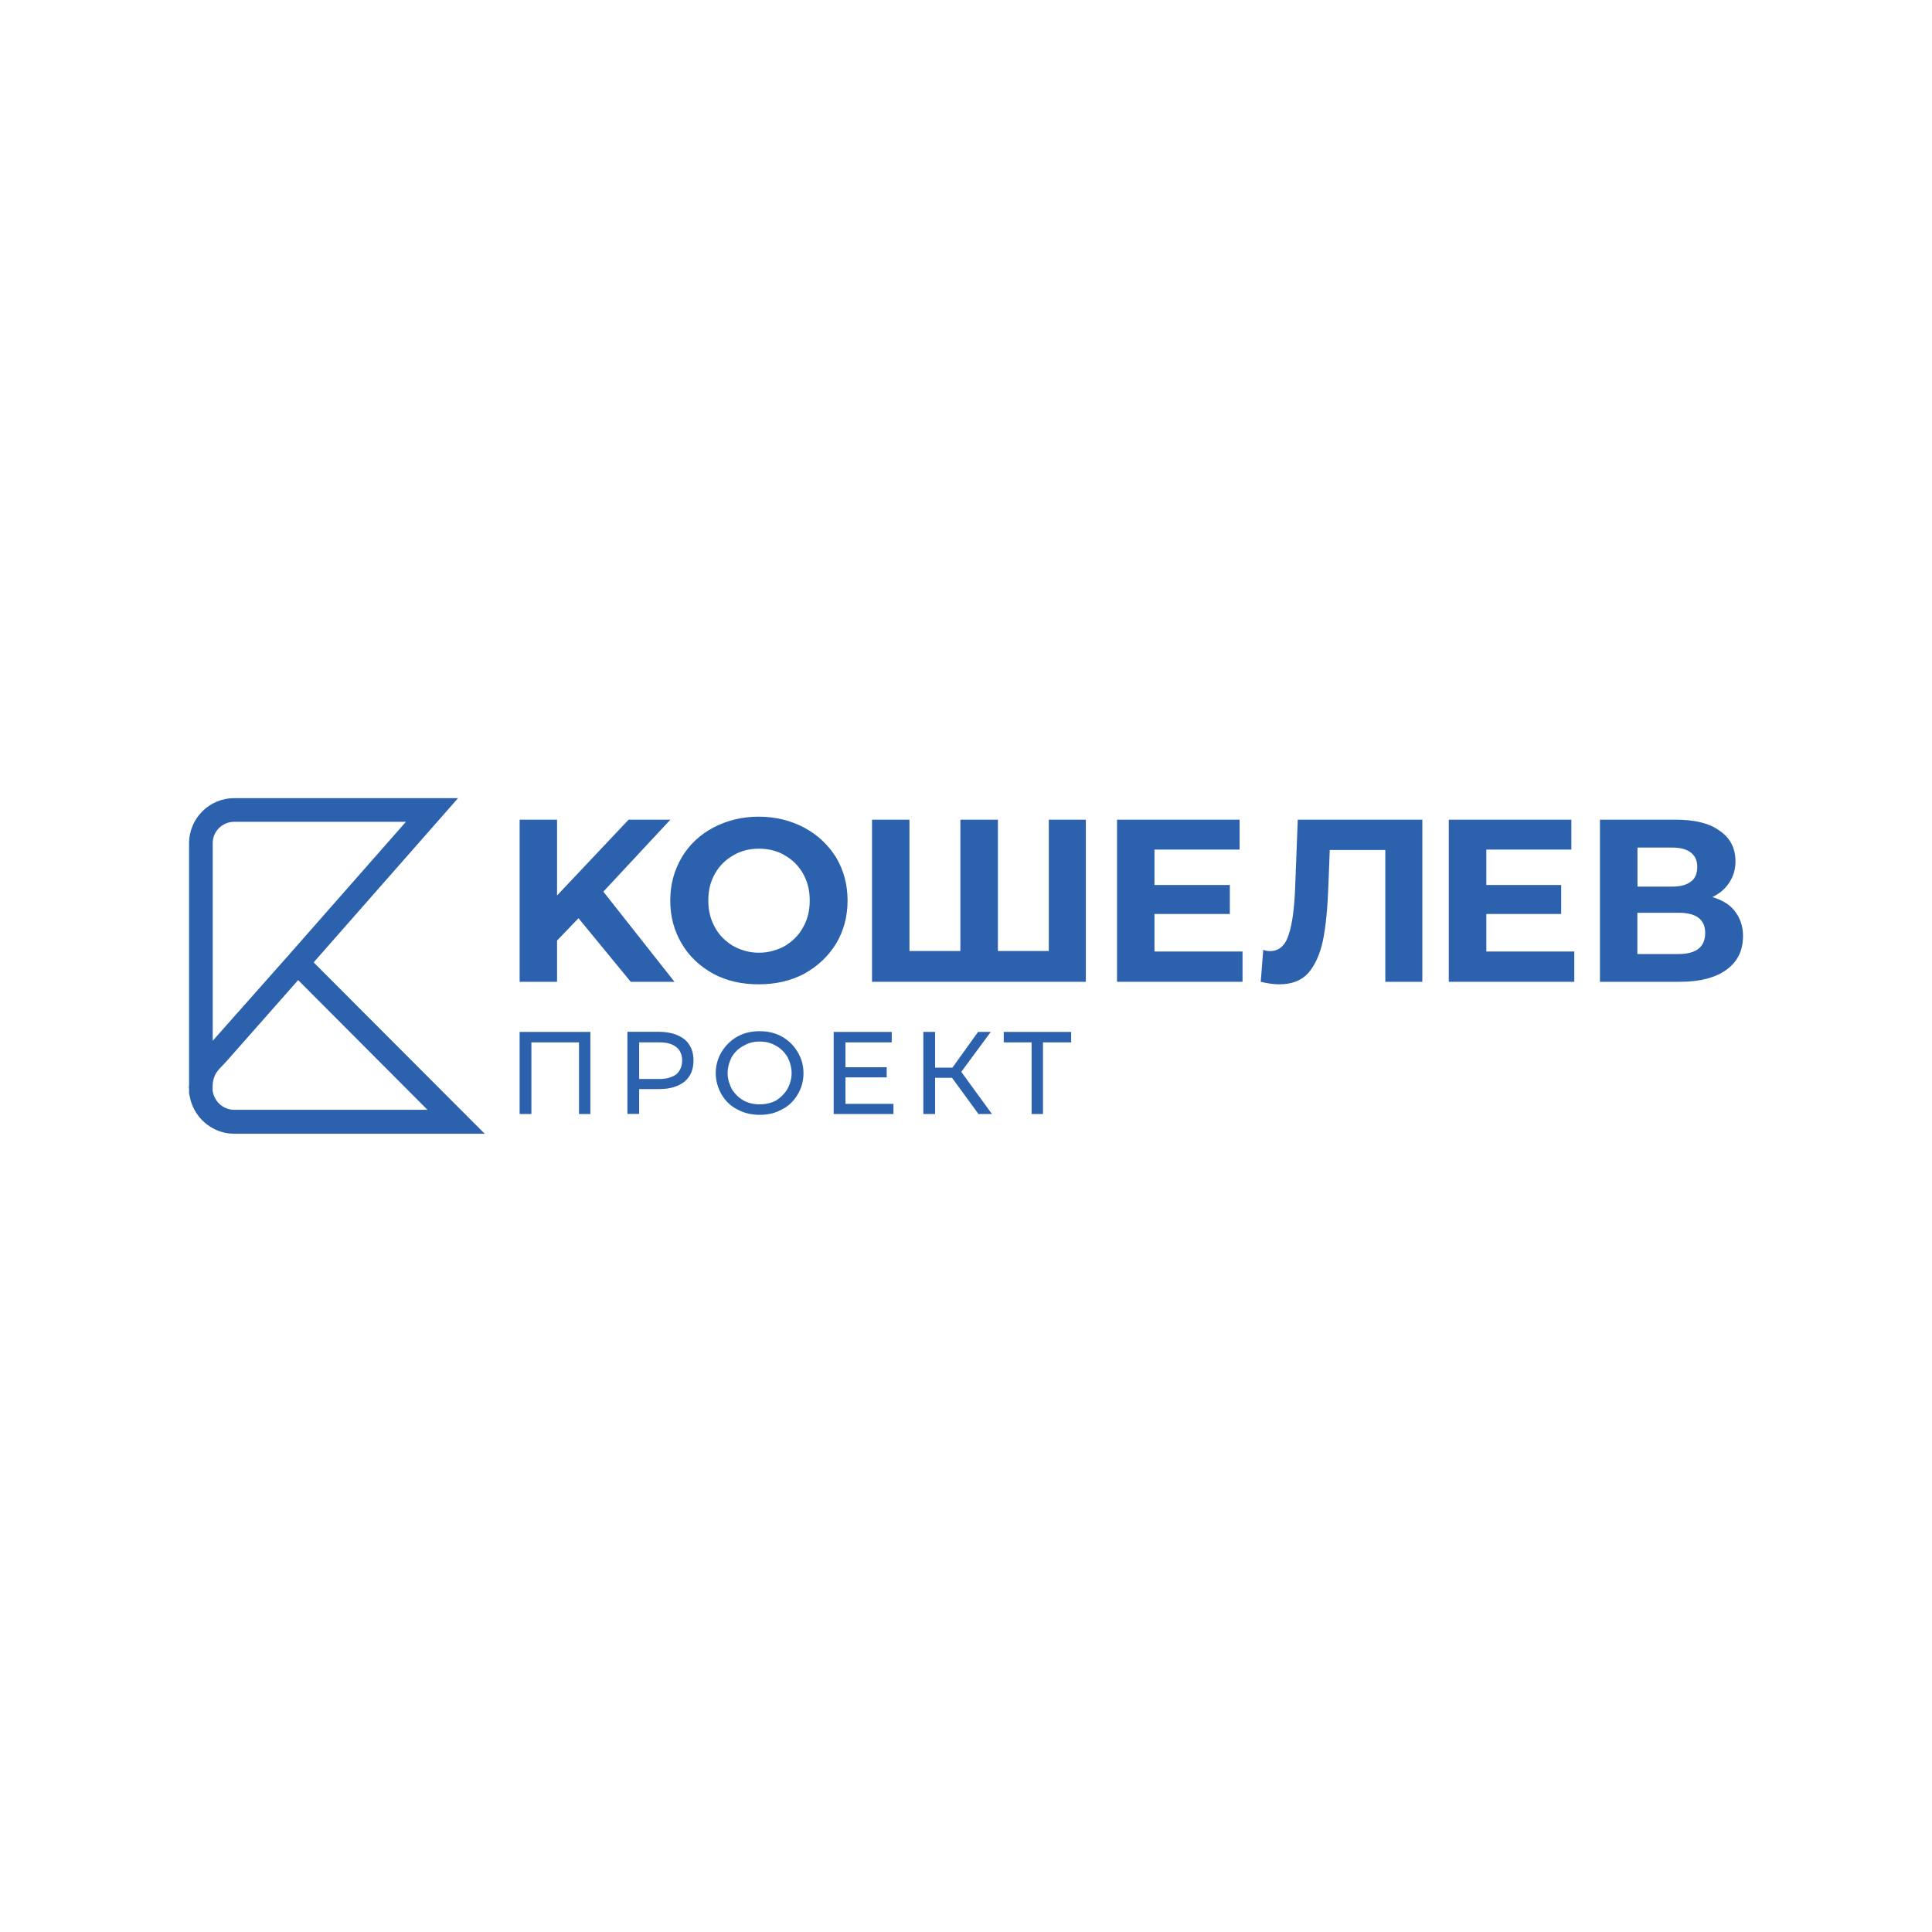 <?xml version="1.0" encoding="UTF-8"?> <svg xmlns="http://www.w3.org/2000/svg" xmlns:xlink="http://www.w3.org/1999/xlink" version="1.1" id="Layer_1" x="0px" y="0px" viewBox="0 0 1920 1920" style="enable-background:new 0 0 1920 1920;" xml:space="preserve"> <style type="text/css"> .st0{fill:#FFFFFF;} .st1{fill:#2C61AE;} </style> <rect class="st0" width="1920" height="1920"></rect> <g id="_2514381409584"> <g id="_1994941889472"> <path class="st1" d="M232.7,816.7h170.7L287.1,948.9l-75.7,85.4V838C211.3,826.3,220.9,816.7,232.7,816.7 C232.7,816.7,232.7,816.7,232.7,816.7z M211.3,1083.6v-2.5v-1.7c0-3.3,0.8-9.6,4.6-14.6c0.4-0.8,4.2-5,8.4-9.2l72-81.6 l128.5,128.9H232.7C221.8,1102.9,212.6,1094.5,211.3,1083.6C211.3,1083.6,211.3,1083.6,211.3,1083.6z M311.7,956.4l143.5-163.2 H232.7c-24.7,0-44.8,20.1-44.8,44.8v240.6c-0.4,1.7,0,3.3,0,3.8v0.8c0,1.3,0,2.1,0,3.3l0.4,2.1v-0.4c3.3,21.8,22.2,38.5,44.4,38.5 h249L311.7,956.4C311.7,956.4,311.7,956.4,311.7,956.4z"></path> <polygon class="st1" points="574.9,912.5 553.6,934.7 553.6,975.7 516.4,975.7 516.4,814.6 553.6,814.6 553.6,889.9 624.7,814.6 666.2,814.6 599.6,886.1 670.3,975.7 626.8,975.7 "></polygon> <path class="st1" d="M780,940.1c7.5-4.6,13.8-10.5,18-18.4c4.6-8,6.7-16.7,6.7-26.8c0-10-2.1-18.8-6.7-26.8 c-4.2-7.5-10.5-13.8-18-18c-7.5-4.6-16.3-6.7-25.9-6.7c-9.2,0-18,2.1-25.5,6.7c-7.5,4.2-13.8,10.5-18,18c-4.6,8-6.7,16.7-6.7,26.8 c0,10,2.1,18.8,6.7,26.8c4.2,8,10.5,13.8,18,18.4c7.5,4.2,16.3,6.7,25.5,6.7C763.6,946.8,772.4,944.3,780,940.1z M708.8,967.7 c-13.4-7.5-23.9-17.2-31.4-30.1c-7.5-12.6-11.3-26.8-11.3-42.7c0-15.9,3.8-29.7,11.3-42.7c7.5-12.6,18-22.6,31.4-29.7 c13.4-7.1,28.5-10.9,45.2-10.9c16.7,0,31.8,3.8,45.2,10.9c13.4,7.1,23.9,17.2,31.8,29.7c7.5,13,11.3,26.8,11.3,42.7 c0,15.9-3.8,30.1-11.3,42.7c-8,13-18.4,22.6-31.8,30.1c-13.4,7.1-28.5,10.5-45.2,10.5C737.3,978.2,722.2,974.9,708.8,967.7z"></path> <polygon class="st1" points="1079.1,814.6 1079.1,975.7 866.6,975.7 866.6,814.6 903.8,814.6 903.8,945.1 954.4,945.1 954.4,814.6 991.7,814.6 991.7,945.1 1042.3,945.1 1042.3,814.6 "></polygon> <polygon class="st1" points="1234.8,945.6 1234.8,975.7 1110.1,975.7 1110.1,814.6 1231.9,814.6 1231.9,844.3 1147.3,844.3 1147.3,879.5 1222.2,879.5 1222.2,908.3 1147.3,908.3 1147.3,945.6 "></polygon> <path class="st1" d="M1413.5,814.6v161.1h-36.8v-131h-55.2l-1.3,33.9c-0.8,22.6-2.5,41.4-5.4,55.7c-2.9,13.8-8,25.1-14.6,32.6 c-6.7,7.5-16.3,11.3-28.9,11.3c-5,0-11.3-0.8-18.4-2.5l2.5-31.8c2.1,0.8,4.2,1.3,6.7,1.3c8.8,0,15.1-5.4,18.4-15.9 c3.8-10.5,5.9-27.2,6.7-49.4l2.5-65.3L1413.5,814.6L1413.5,814.6L1413.5,814.6z"></path> <polygon class="st1" points="1564.5,945.6 1564.5,975.7 1439.8,975.7 1439.8,814.6 1561.6,814.6 1561.6,844.3 1477.1,844.3 1477.1,879.5 1551.5,879.5 1551.5,908.3 1477.1,908.3 1477.1,945.6 "></polygon> <path class="st1" d="M1694.6,927.2c0-13.4-8.8-20.1-26.4-20.1h-41v41h41C1685.8,948.1,1694.6,941,1694.6,927.2z M1627.3,881.1 h34.7c8,0,14.2-1.7,18.4-5c4.2-2.9,6.3-8,6.3-14.6c0-6.3-2.1-10.9-6.3-14.2c-4.2-3.3-10.5-5-18.4-5h-34.7V881.1L1627.3,881.1 L1627.3,881.1z M1724.3,905.8c5,6.7,7.9,14.6,7.9,24.3c0,14.6-5.4,25.5-16.3,33.5c-10.9,8-26.4,12.1-46.4,12.1H1590V814.6h75.3 c18.4,0,33.1,3.3,43.5,10.9c10.5,7.1,15.9,17.2,15.9,30.5c0,8-2.1,15.1-6.3,21.3c-3.8,5.9-9.6,10.9-16.7,14.2 C1711.8,894.5,1719.3,899.1,1724.3,905.8L1724.3,905.8L1724.3,905.8z"></path> <polygon class="st1" points="586.7,1025.5 586.7,1107.1 575.4,1107.1 575.4,1035.9 528.1,1035.9 528.1,1107.1 516.4,1107.1 516.4,1025.5 "></polygon> <path class="st1" d="M672,1067.7c3.8-3.3,5.9-8,5.9-13.8s-2.1-10.5-5.9-13.4c-4.2-3.3-9.6-4.6-16.7-4.6h-20.1v36.4h20.1 C662.4,1072.3,667.8,1070.7,672,1067.7z M680.4,1033c5.9,5,8.8,12.1,8.8,20.9s-2.9,15.9-8.8,20.9c-6.3,5-14.6,7.5-25.1,7.5h-20.1 v24.7h-11.7v-81.6h31.8C665.7,1025.5,674.1,1028,680.4,1033C680.4,1033,680.4,1033,680.4,1033z"></path> <path class="st1" d="M771.2,1093.7c4.6-2.9,8.4-6.7,11.3-11.3c2.5-5,4.2-10,4.2-15.9s-1.7-11.3-4.2-16.3 c-2.9-4.6-6.7-8.4-11.3-10.9c-5-2.9-10-4.2-16.3-4.2c-5.9,0-11.3,1.3-15.9,4.2c-5,2.5-8.8,6.3-11.7,10.9c-2.5,5-4.2,10.5-4.2,16.3 s1.7,10.9,4.2,15.9c2.9,4.6,6.7,8.4,11.7,11.3c4.6,2.5,10,3.8,15.9,3.8C761.1,1097.5,766.2,1096.2,771.2,1093.7z M732.7,1102.5 c-6.7-3.3-11.7-8.4-15.5-14.6c-3.8-6.7-5.9-13.8-5.9-21.3c0-8,2.1-15.1,5.9-21.3s8.8-11.3,15.5-15.1c6.7-3.8,14.2-5.4,22.2-5.4 c8.4,0,15.5,1.7,22.2,5.4c6.7,3.8,11.7,8.8,15.5,15.1c3.8,6.3,5.9,13.4,5.9,21.3s-2.1,15.1-5.9,21.3c-3.8,6.3-8.8,11.3-15.5,14.6 c-6.7,3.8-13.8,5.4-22.2,5.4C746.9,1107.9,739.4,1106.2,732.7,1102.5z"></path> <polygon class="st1" points="887.9,1097 887.9,1107.1 828.5,1107.1 828.5,1025.5 886.2,1025.5 886.2,1035.9 840.2,1035.9 840.2,1060.6 881.2,1060.6 881.2,1070.7 840.2,1070.7 840.2,1097 "></polygon> <polygon class="st1" points="946.1,1071.1 929.3,1071.1 929.3,1107.1 917.6,1107.1 917.6,1025.5 929.3,1025.5 929.3,1061 946.5,1061 972,1025.5 984.6,1025.5 955.3,1065.2 985.8,1107.1 972.4,1107.1 "></polygon> <polygon class="st1" points="1064.5,1035.9 1036.5,1035.9 1036.5,1107.1 1025.2,1107.1 1025.2,1035.9 997.5,1035.9 997.5,1025.5 1064.5,1025.5 "></polygon> </g> </g> </svg> 